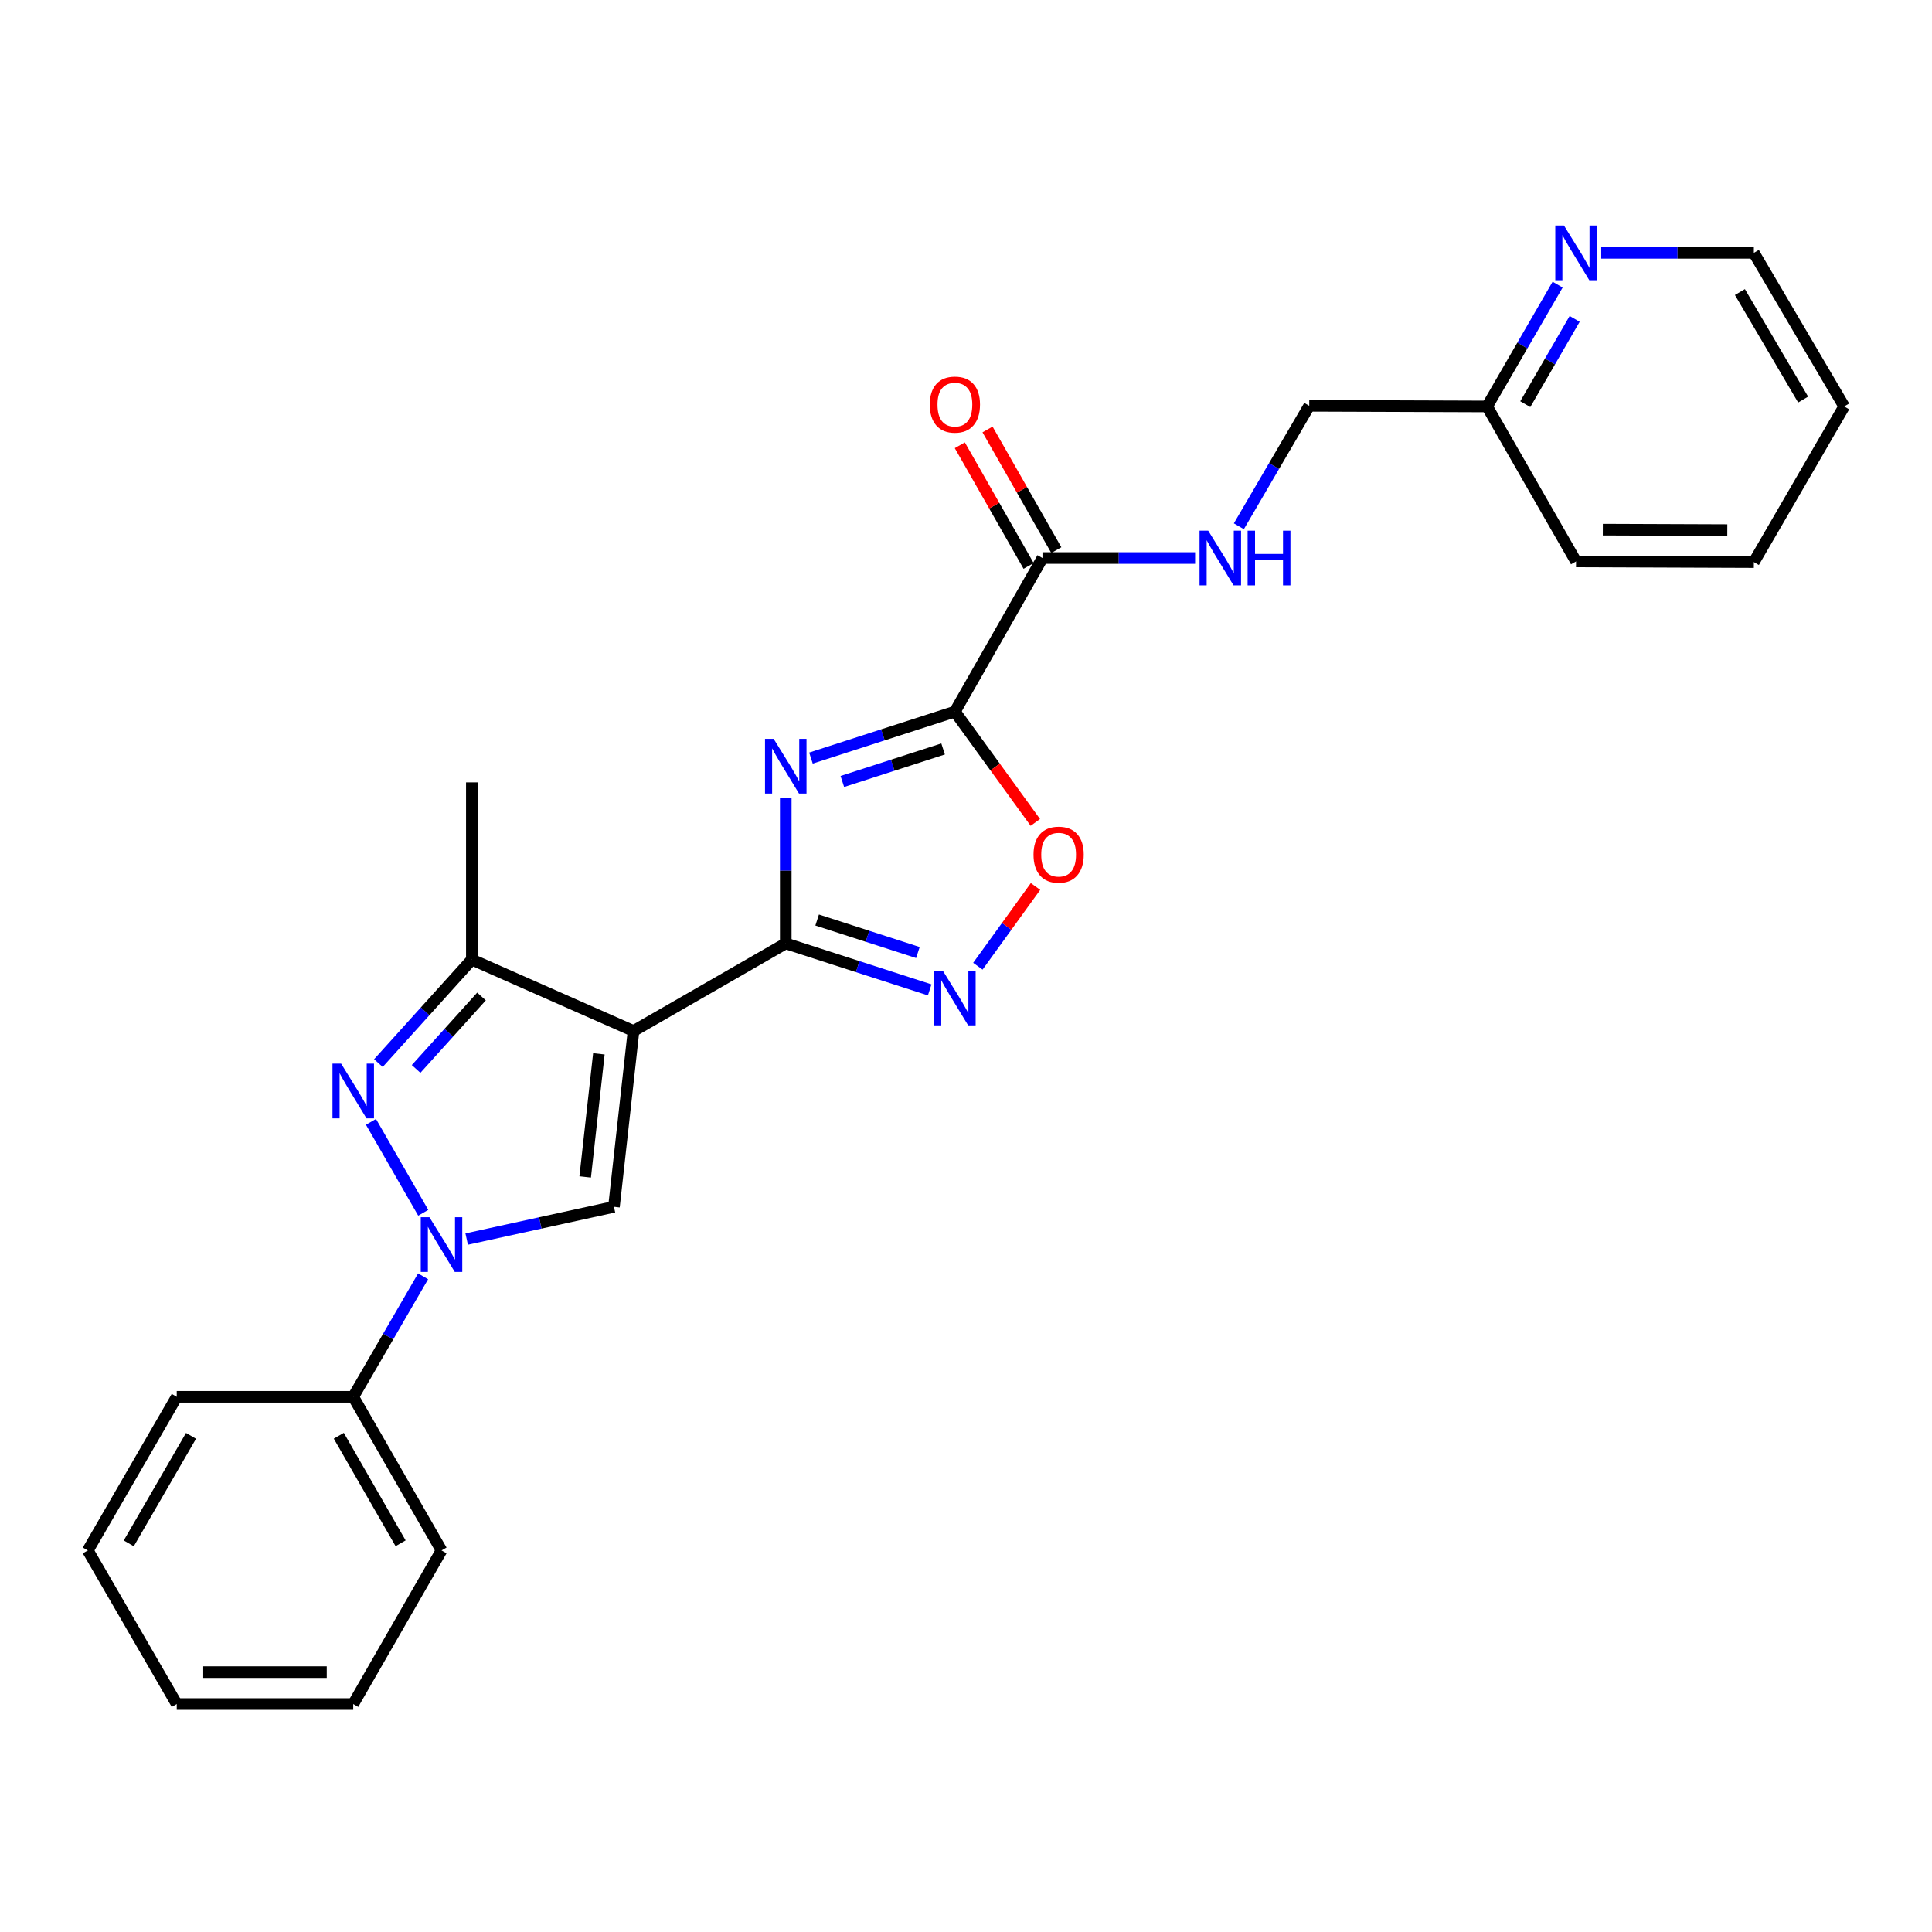 <?xml version='1.0' encoding='iso-8859-1'?>
<svg version='1.1' baseProfile='full'
              xmlns='http://www.w3.org/2000/svg'
                      xmlns:rdkit='http://www.rdkit.org/xml'
                      xmlns:xlink='http://www.w3.org/1999/xlink'
                  xml:space='preserve'
width='1000px' height='1000px' viewBox='0 0 1000 1000'>
<!-- END OF HEADER -->
<rect style='opacity:1.0;fill:#FFFFFF;stroke:none' width='1000' height='1000' x='0' y='0'> </rect>
<path class='bond-1' d='M 327.91,533.638 L 406.707,488.308' style='fill:none;fill-rule:evenodd;stroke:#000000;stroke-width:6px;stroke-linecap:butt;stroke-linejoin:miter;stroke-opacity:1' />
<path class='bond-5' d='M 327.91,533.638 L 317.782,624.646' style='fill:none;fill-rule:evenodd;stroke:#000000;stroke-width:6px;stroke-linecap:butt;stroke-linejoin:miter;stroke-opacity:1' />
<path class='bond-5' d='M 309.979,545.463 L 302.889,609.168' style='fill:none;fill-rule:evenodd;stroke:#000000;stroke-width:6px;stroke-linecap:butt;stroke-linejoin:miter;stroke-opacity:1' />
<path class='bond-7' d='M 327.91,533.638 L 244.223,496.675' style='fill:none;fill-rule:evenodd;stroke:#000000;stroke-width:6px;stroke-linecap:butt;stroke-linejoin:miter;stroke-opacity:1' />
<path class='bond-0' d='M 406.707,413.046 L 406.707,450.677' style='fill:none;fill-rule:evenodd;stroke:#0000FF;stroke-width:6px;stroke-linecap:butt;stroke-linejoin:miter;stroke-opacity:1' />
<path class='bond-0' d='M 406.707,450.677 L 406.707,488.308' style='fill:none;fill-rule:evenodd;stroke:#000000;stroke-width:6px;stroke-linecap:butt;stroke-linejoin:miter;stroke-opacity:1' />
<path class='bond-2' d='M 419.747,392.385 L 456.997,380.361' style='fill:none;fill-rule:evenodd;stroke:#0000FF;stroke-width:6px;stroke-linecap:butt;stroke-linejoin:miter;stroke-opacity:1' />
<path class='bond-2' d='M 456.997,380.361 L 494.248,368.337' style='fill:none;fill-rule:evenodd;stroke:#000000;stroke-width:6px;stroke-linecap:butt;stroke-linejoin:miter;stroke-opacity:1' />
<path class='bond-2' d='M 435.995,404.493 L 462.07,396.076' style='fill:none;fill-rule:evenodd;stroke:#0000FF;stroke-width:6px;stroke-linecap:butt;stroke-linejoin:miter;stroke-opacity:1' />
<path class='bond-2' d='M 462.07,396.076 L 488.145,387.659' style='fill:none;fill-rule:evenodd;stroke:#000000;stroke-width:6px;stroke-linecap:butt;stroke-linejoin:miter;stroke-opacity:1' />
<path class='bond-6' d='M 406.707,488.308 L 443.958,500.332' style='fill:none;fill-rule:evenodd;stroke:#000000;stroke-width:6px;stroke-linecap:butt;stroke-linejoin:miter;stroke-opacity:1' />
<path class='bond-6' d='M 443.958,500.332 L 481.208,512.356' style='fill:none;fill-rule:evenodd;stroke:#0000FF;stroke-width:6px;stroke-linecap:butt;stroke-linejoin:miter;stroke-opacity:1' />
<path class='bond-6' d='M 422.955,476.2 L 449.03,484.617' style='fill:none;fill-rule:evenodd;stroke:#000000;stroke-width:6px;stroke-linecap:butt;stroke-linejoin:miter;stroke-opacity:1' />
<path class='bond-6' d='M 449.03,484.617 L 475.106,493.033' style='fill:none;fill-rule:evenodd;stroke:#0000FF;stroke-width:6px;stroke-linecap:butt;stroke-linejoin:miter;stroke-opacity:1' />
<path class='bond-9' d='M 494.248,368.337 L 539.578,288.833' style='fill:none;fill-rule:evenodd;stroke:#000000;stroke-width:6px;stroke-linecap:butt;stroke-linejoin:miter;stroke-opacity:1' />
<path class='bond-27' d='M 494.248,368.337 L 515.068,397.011' style='fill:none;fill-rule:evenodd;stroke:#000000;stroke-width:6px;stroke-linecap:butt;stroke-linejoin:miter;stroke-opacity:1' />
<path class='bond-27' d='M 515.068,397.011 L 535.888,425.685' style='fill:none;fill-rule:evenodd;stroke:#FF0000;stroke-width:6px;stroke-linecap:butt;stroke-linejoin:miter;stroke-opacity:1' />
<path class='bond-3' d='M 241.55,641.336 L 279.666,632.991' style='fill:none;fill-rule:evenodd;stroke:#0000FF;stroke-width:6px;stroke-linecap:butt;stroke-linejoin:miter;stroke-opacity:1' />
<path class='bond-3' d='M 279.666,632.991 L 317.782,624.646' style='fill:none;fill-rule:evenodd;stroke:#000000;stroke-width:6px;stroke-linecap:butt;stroke-linejoin:miter;stroke-opacity:1' />
<path class='bond-11' d='M 218.994,660.624 L 200.911,691.804' style='fill:none;fill-rule:evenodd;stroke:#0000FF;stroke-width:6px;stroke-linecap:butt;stroke-linejoin:miter;stroke-opacity:1' />
<path class='bond-11' d='M 200.911,691.804 L 182.829,722.984' style='fill:none;fill-rule:evenodd;stroke:#000000;stroke-width:6px;stroke-linecap:butt;stroke-linejoin:miter;stroke-opacity:1' />
<path class='bond-26' d='M 219.068,627.735 L 192.014,580.671' style='fill:none;fill-rule:evenodd;stroke:#0000FF;stroke-width:6px;stroke-linecap:butt;stroke-linejoin:miter;stroke-opacity:1' />
<path class='bond-4' d='M 195.86,550.256 L 220.041,523.466' style='fill:none;fill-rule:evenodd;stroke:#0000FF;stroke-width:6px;stroke-linecap:butt;stroke-linejoin:miter;stroke-opacity:1' />
<path class='bond-4' d='M 220.041,523.466 L 244.223,496.675' style='fill:none;fill-rule:evenodd;stroke:#000000;stroke-width:6px;stroke-linecap:butt;stroke-linejoin:miter;stroke-opacity:1' />
<path class='bond-4' d='M 215.373,553.284 L 232.3,534.53' style='fill:none;fill-rule:evenodd;stroke:#0000FF;stroke-width:6px;stroke-linecap:butt;stroke-linejoin:miter;stroke-opacity:1' />
<path class='bond-4' d='M 232.3,534.53 L 249.227,515.777' style='fill:none;fill-rule:evenodd;stroke:#000000;stroke-width:6px;stroke-linecap:butt;stroke-linejoin:miter;stroke-opacity:1' />
<path class='bond-8' d='M 506.141,500.113 L 521.063,479.474' style='fill:none;fill-rule:evenodd;stroke:#0000FF;stroke-width:6px;stroke-linecap:butt;stroke-linejoin:miter;stroke-opacity:1' />
<path class='bond-8' d='M 521.063,479.474 L 535.984,458.834' style='fill:none;fill-rule:evenodd;stroke:#FF0000;stroke-width:6px;stroke-linecap:butt;stroke-linejoin:miter;stroke-opacity:1' />
<path class='bond-16' d='M 244.223,496.675 L 244.223,404.96' style='fill:none;fill-rule:evenodd;stroke:#000000;stroke-width:6px;stroke-linecap:butt;stroke-linejoin:miter;stroke-opacity:1' />
<path class='bond-10' d='M 539.578,288.833 L 579.079,288.833' style='fill:none;fill-rule:evenodd;stroke:#000000;stroke-width:6px;stroke-linecap:butt;stroke-linejoin:miter;stroke-opacity:1' />
<path class='bond-10' d='M 579.079,288.833 L 618.581,288.833' style='fill:none;fill-rule:evenodd;stroke:#0000FF;stroke-width:6px;stroke-linecap:butt;stroke-linejoin:miter;stroke-opacity:1' />
<path class='bond-13' d='M 546.75,284.743 L 528.946,253.52' style='fill:none;fill-rule:evenodd;stroke:#000000;stroke-width:6px;stroke-linecap:butt;stroke-linejoin:miter;stroke-opacity:1' />
<path class='bond-13' d='M 528.946,253.52 L 511.141,222.296' style='fill:none;fill-rule:evenodd;stroke:#FF0000;stroke-width:6px;stroke-linecap:butt;stroke-linejoin:miter;stroke-opacity:1' />
<path class='bond-13' d='M 532.405,292.923 L 514.601,261.7' style='fill:none;fill-rule:evenodd;stroke:#000000;stroke-width:6px;stroke-linecap:butt;stroke-linejoin:miter;stroke-opacity:1' />
<path class='bond-13' d='M 514.601,261.7 L 496.796,230.476' style='fill:none;fill-rule:evenodd;stroke:#FF0000;stroke-width:6px;stroke-linecap:butt;stroke-linejoin:miter;stroke-opacity:1' />
<path class='bond-14' d='M 641.229,272.392 L 659.444,241.219' style='fill:none;fill-rule:evenodd;stroke:#0000FF;stroke-width:6px;stroke-linecap:butt;stroke-linejoin:miter;stroke-opacity:1' />
<path class='bond-14' d='M 659.444,241.219 L 677.659,210.045' style='fill:none;fill-rule:evenodd;stroke:#000000;stroke-width:6px;stroke-linecap:butt;stroke-linejoin:miter;stroke-opacity:1' />
<path class='bond-18' d='M 182.829,722.984 L 228.526,802.497' style='fill:none;fill-rule:evenodd;stroke:#000000;stroke-width:6px;stroke-linecap:butt;stroke-linejoin:miter;stroke-opacity:1' />
<path class='bond-18' d='M 175.366,743.14 L 207.354,798.799' style='fill:none;fill-rule:evenodd;stroke:#000000;stroke-width:6px;stroke-linecap:butt;stroke-linejoin:miter;stroke-opacity:1' />
<path class='bond-19' d='M 182.829,722.984 L 91.482,722.984' style='fill:none;fill-rule:evenodd;stroke:#000000;stroke-width:6px;stroke-linecap:butt;stroke-linejoin:miter;stroke-opacity:1' />
<path class='bond-12' d='M 806.22,147.328 L 787.966,178.852' style='fill:none;fill-rule:evenodd;stroke:#0000FF;stroke-width:6px;stroke-linecap:butt;stroke-linejoin:miter;stroke-opacity:1' />
<path class='bond-12' d='M 787.966,178.852 L 769.713,210.375' style='fill:none;fill-rule:evenodd;stroke:#000000;stroke-width:6px;stroke-linecap:butt;stroke-linejoin:miter;stroke-opacity:1' />
<path class='bond-12' d='M 815.034,165.06 L 802.257,187.127' style='fill:none;fill-rule:evenodd;stroke:#0000FF;stroke-width:6px;stroke-linecap:butt;stroke-linejoin:miter;stroke-opacity:1' />
<path class='bond-12' d='M 802.257,187.127 L 789.479,209.193' style='fill:none;fill-rule:evenodd;stroke:#000000;stroke-width:6px;stroke-linecap:butt;stroke-linejoin:miter;stroke-opacity:1' />
<path class='bond-17' d='M 828.79,130.872 L 868.292,130.872' style='fill:none;fill-rule:evenodd;stroke:#0000FF;stroke-width:6px;stroke-linecap:butt;stroke-linejoin:miter;stroke-opacity:1' />
<path class='bond-17' d='M 868.292,130.872 L 907.794,130.872' style='fill:none;fill-rule:evenodd;stroke:#000000;stroke-width:6px;stroke-linecap:butt;stroke-linejoin:miter;stroke-opacity:1' />
<path class='bond-15' d='M 677.659,210.045 L 769.713,210.375' style='fill:none;fill-rule:evenodd;stroke:#000000;stroke-width:6px;stroke-linecap:butt;stroke-linejoin:miter;stroke-opacity:1' />
<path class='bond-20' d='M 769.713,210.375 L 815.749,290.595' style='fill:none;fill-rule:evenodd;stroke:#000000;stroke-width:6px;stroke-linecap:butt;stroke-linejoin:miter;stroke-opacity:1' />
<path class='bond-29' d='M 907.794,130.872 L 954.545,210.375' style='fill:none;fill-rule:evenodd;stroke:#000000;stroke-width:6px;stroke-linecap:butt;stroke-linejoin:miter;stroke-opacity:1' />
<path class='bond-29' d='M 900.572,151.168 L 933.298,206.821' style='fill:none;fill-rule:evenodd;stroke:#000000;stroke-width:6px;stroke-linecap:butt;stroke-linejoin:miter;stroke-opacity:1' />
<path class='bond-22' d='M 228.526,802.497 L 182.829,882.001' style='fill:none;fill-rule:evenodd;stroke:#000000;stroke-width:6px;stroke-linecap:butt;stroke-linejoin:miter;stroke-opacity:1' />
<path class='bond-23' d='M 91.482,722.984 L 45.455,802.497' style='fill:none;fill-rule:evenodd;stroke:#000000;stroke-width:6px;stroke-linecap:butt;stroke-linejoin:miter;stroke-opacity:1' />
<path class='bond-23' d='M 98.869,743.184 L 66.65,798.843' style='fill:none;fill-rule:evenodd;stroke:#000000;stroke-width:6px;stroke-linecap:butt;stroke-linejoin:miter;stroke-opacity:1' />
<path class='bond-24' d='M 815.749,290.595 L 907.794,290.943' style='fill:none;fill-rule:evenodd;stroke:#000000;stroke-width:6px;stroke-linecap:butt;stroke-linejoin:miter;stroke-opacity:1' />
<path class='bond-24' d='M 829.618,274.134 L 894.049,274.378' style='fill:none;fill-rule:evenodd;stroke:#000000;stroke-width:6px;stroke-linecap:butt;stroke-linejoin:miter;stroke-opacity:1' />
<path class='bond-21' d='M 954.545,210.375 L 907.794,290.943' style='fill:none;fill-rule:evenodd;stroke:#000000;stroke-width:6px;stroke-linecap:butt;stroke-linejoin:miter;stroke-opacity:1' />
<path class='bond-28' d='M 182.829,882.001 L 91.482,882.001' style='fill:none;fill-rule:evenodd;stroke:#000000;stroke-width:6px;stroke-linecap:butt;stroke-linejoin:miter;stroke-opacity:1' />
<path class='bond-28' d='M 169.127,865.487 L 105.184,865.487' style='fill:none;fill-rule:evenodd;stroke:#000000;stroke-width:6px;stroke-linecap:butt;stroke-linejoin:miter;stroke-opacity:1' />
<path class='bond-25' d='M 45.455,802.497 L 91.482,882.001' style='fill:none;fill-rule:evenodd;stroke:#000000;stroke-width:6px;stroke-linecap:butt;stroke-linejoin:miter;stroke-opacity:1' />
<path  class='atom-1' d='M 400.447 382.434
L 409.727 397.434
Q 410.647 398.914, 412.127 401.594
Q 413.607 404.274, 413.687 404.434
L 413.687 382.434
L 417.447 382.434
L 417.447 410.754
L 413.567 410.754
L 403.607 394.354
Q 402.447 392.434, 401.207 390.234
Q 400.007 388.034, 399.647 387.354
L 399.647 410.754
L 395.967 410.754
L 395.967 382.434
L 400.447 382.434
' fill='#0000FF'/>
<path  class='atom-4' d='M 222.266 630.027
L 231.546 645.027
Q 232.466 646.507, 233.946 649.187
Q 235.426 651.867, 235.506 652.027
L 235.506 630.027
L 239.266 630.027
L 239.266 658.347
L 235.386 658.347
L 225.426 641.947
Q 224.266 640.027, 223.026 637.827
Q 221.826 635.627, 221.466 634.947
L 221.466 658.347
L 217.786 658.347
L 217.786 630.027
L 222.266 630.027
' fill='#0000FF'/>
<path  class='atom-5' d='M 176.569 550.533
L 185.849 565.533
Q 186.769 567.013, 188.249 569.693
Q 189.729 572.373, 189.809 572.533
L 189.809 550.533
L 193.569 550.533
L 193.569 578.853
L 189.689 578.853
L 179.729 562.453
Q 178.569 560.533, 177.329 558.333
Q 176.129 556.133, 175.769 555.453
L 175.769 578.853
L 172.089 578.853
L 172.089 550.533
L 176.569 550.533
' fill='#0000FF'/>
<path  class='atom-7' d='M 487.988 502.405
L 497.268 517.405
Q 498.188 518.885, 499.668 521.565
Q 501.148 524.245, 501.228 524.405
L 501.228 502.405
L 504.988 502.405
L 504.988 530.725
L 501.108 530.725
L 491.148 514.325
Q 489.988 512.405, 488.748 510.205
Q 487.548 508.005, 487.188 507.325
L 487.188 530.725
L 483.508 530.725
L 483.508 502.405
L 487.988 502.405
' fill='#0000FF'/>
<path  class='atom-9' d='M 534.944 442.37
Q 534.944 435.57, 538.304 431.77
Q 541.664 427.97, 547.944 427.97
Q 554.224 427.97, 557.584 431.77
Q 560.944 435.57, 560.944 442.37
Q 560.944 449.25, 557.544 453.17
Q 554.144 457.05, 547.944 457.05
Q 541.704 457.05, 538.304 453.17
Q 534.944 449.29, 534.944 442.37
M 547.944 453.85
Q 552.264 453.85, 554.584 450.97
Q 556.944 448.05, 556.944 442.37
Q 556.944 436.81, 554.584 434.01
Q 552.264 431.17, 547.944 431.17
Q 543.624 431.17, 541.264 433.97
Q 538.944 436.77, 538.944 442.37
Q 538.944 448.09, 541.264 450.97
Q 543.624 453.85, 547.944 453.85
' fill='#FF0000'/>
<path  class='atom-11' d='M 625.362 274.673
L 634.642 289.673
Q 635.562 291.153, 637.042 293.833
Q 638.522 296.513, 638.602 296.673
L 638.602 274.673
L 642.362 274.673
L 642.362 302.993
L 638.482 302.993
L 628.522 286.593
Q 627.362 284.673, 626.122 282.473
Q 624.922 280.273, 624.562 279.593
L 624.562 302.993
L 620.882 302.993
L 620.882 274.673
L 625.362 274.673
' fill='#0000FF'/>
<path  class='atom-11' d='M 645.762 274.673
L 649.602 274.673
L 649.602 286.713
L 664.082 286.713
L 664.082 274.673
L 667.922 274.673
L 667.922 302.993
L 664.082 302.993
L 664.082 289.913
L 649.602 289.913
L 649.602 302.993
L 645.762 302.993
L 645.762 274.673
' fill='#0000FF'/>
<path  class='atom-13' d='M 809.489 116.712
L 818.769 131.712
Q 819.689 133.192, 821.169 135.872
Q 822.649 138.552, 822.729 138.712
L 822.729 116.712
L 826.489 116.712
L 826.489 145.032
L 822.609 145.032
L 812.649 128.632
Q 811.489 126.712, 810.249 124.512
Q 809.049 122.312, 808.689 121.632
L 808.689 145.032
L 805.009 145.032
L 805.009 116.712
L 809.489 116.712
' fill='#0000FF'/>
<path  class='atom-14' d='M 481.248 209.419
Q 481.248 202.619, 484.608 198.819
Q 487.968 195.019, 494.248 195.019
Q 500.528 195.019, 503.888 198.819
Q 507.248 202.619, 507.248 209.419
Q 507.248 216.299, 503.848 220.219
Q 500.448 224.099, 494.248 224.099
Q 488.008 224.099, 484.608 220.219
Q 481.248 216.339, 481.248 209.419
M 494.248 220.899
Q 498.568 220.899, 500.888 218.019
Q 503.248 215.099, 503.248 209.419
Q 503.248 203.859, 500.888 201.059
Q 498.568 198.219, 494.248 198.219
Q 489.928 198.219, 487.568 201.019
Q 485.248 203.819, 485.248 209.419
Q 485.248 215.139, 487.568 218.019
Q 489.928 220.899, 494.248 220.899
' fill='#FF0000'/>
</svg>
